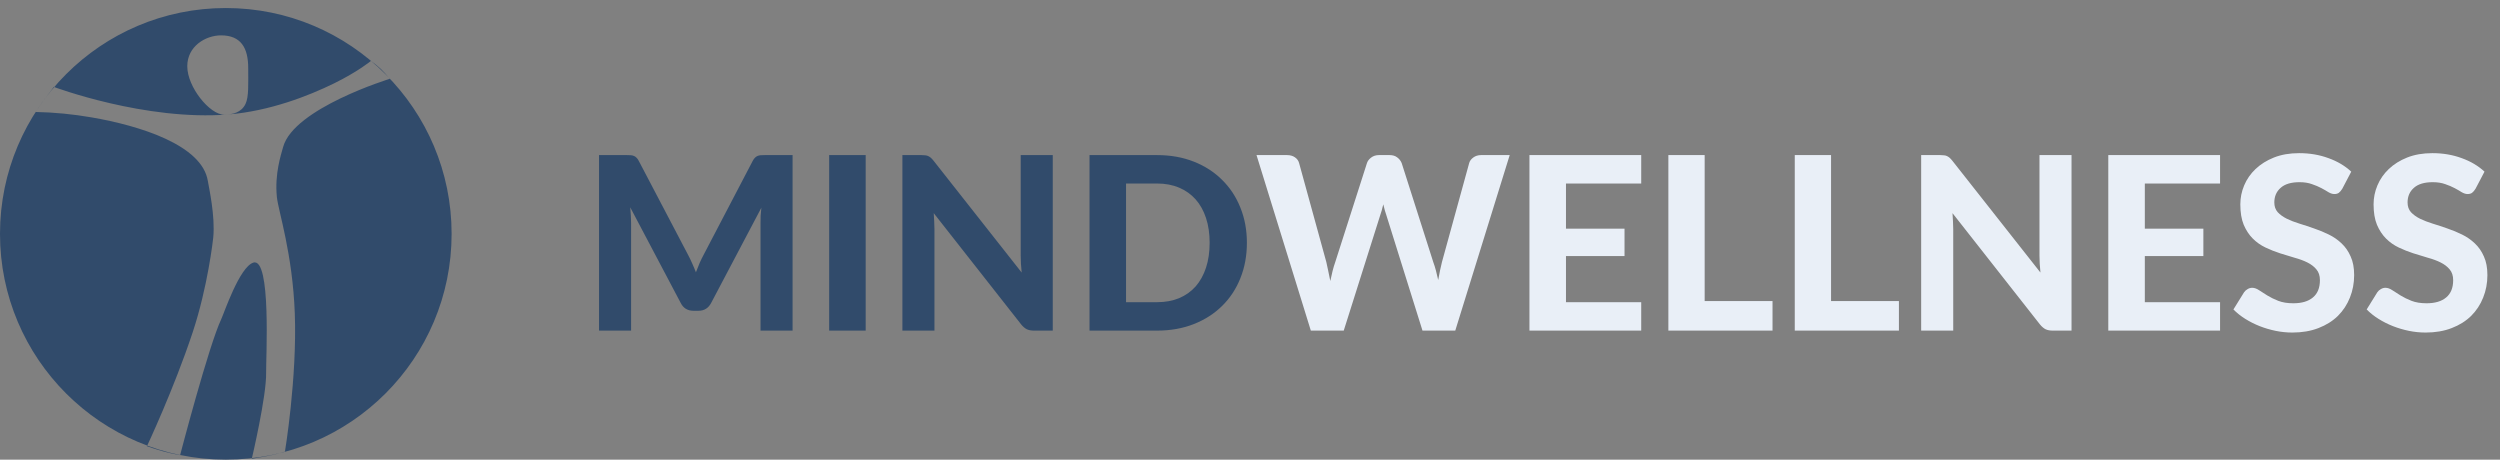 <svg width="310" height="57" viewBox="0 0 310 57" fill="none" xmlns="http://www.w3.org/2000/svg">
<rect x="0" y="0" width="310" height="57" fill="#808080" stroke="none"/>
<path d="M98.28 19.231V40.996H94.305V27.631C94.305 27.351 94.31 27.051 94.32 26.731C94.34 26.411 94.37 26.086 94.41 25.756L88.185 37.561C87.845 38.211 87.32 38.536 86.61 38.536H85.98C85.63 38.536 85.32 38.456 85.05 38.296C84.78 38.126 84.565 37.881 84.405 37.561L78.15 25.711C78.18 26.061 78.205 26.401 78.225 26.731C78.245 27.051 78.255 27.351 78.255 27.631V40.996H74.28V19.231H77.7C77.89 19.231 78.06 19.236 78.21 19.246C78.36 19.256 78.49 19.286 78.6 19.336C78.72 19.376 78.825 19.446 78.915 19.546C79.015 19.636 79.11 19.766 79.2 19.936L85.29 31.546C85.48 31.896 85.655 32.256 85.815 32.626C85.985 32.996 86.145 33.376 86.295 33.766C86.445 33.366 86.6 32.976 86.76 32.596C86.93 32.216 87.11 31.851 87.3 31.501L93.345 19.936C93.435 19.766 93.53 19.636 93.63 19.546C93.73 19.446 93.835 19.376 93.945 19.336C94.065 19.286 94.195 19.256 94.335 19.246C94.485 19.236 94.66 19.231 94.86 19.231H98.28ZM107.345 40.996H102.815V19.231H107.345V40.996ZM130.542 19.231V40.996H128.217C127.867 40.996 127.572 40.941 127.332 40.831C127.092 40.711 126.857 40.511 126.627 40.231L115.782 26.431C115.812 26.781 115.832 27.126 115.842 27.466C115.862 27.806 115.872 28.121 115.872 28.411V40.996H111.897V19.231H114.267C114.457 19.231 114.617 19.241 114.747 19.261C114.887 19.271 115.012 19.306 115.122 19.366C115.232 19.416 115.337 19.486 115.437 19.576C115.537 19.666 115.647 19.786 115.767 19.936L126.687 33.796C126.647 33.416 126.617 33.051 126.597 32.701C126.577 32.341 126.567 32.001 126.567 31.681V19.231H130.542ZM154.615 30.106C154.615 31.696 154.345 33.161 153.805 34.501C153.275 35.831 152.52 36.976 151.54 37.936C150.57 38.896 149.4 39.646 148.03 40.186C146.66 40.726 145.14 40.996 143.47 40.996H135.1V19.231H143.47C145.14 19.231 146.66 19.501 148.03 20.041C149.4 20.581 150.57 21.336 151.54 22.306C152.52 23.266 153.275 24.411 153.805 25.741C154.345 27.071 154.615 28.526 154.615 30.106ZM149.995 30.106C149.995 28.966 149.845 27.941 149.545 27.031C149.245 26.121 148.815 25.351 148.255 24.721C147.695 24.091 147.01 23.606 146.2 23.266C145.4 22.926 144.49 22.756 143.47 22.756H139.63V37.471H143.47C144.49 37.471 145.4 37.306 146.2 36.976C147.01 36.636 147.695 36.151 148.255 35.521C148.815 34.881 149.245 34.106 149.545 33.196C149.845 32.286 149.995 31.256 149.995 30.106Z" fill="#314B6B"/>
<path d="M187.203 19.231L180.453 40.996H176.388L171.933 26.761C171.863 26.561 171.793 26.341 171.723 26.101C171.653 25.861 171.588 25.606 171.528 25.336C171.468 25.606 171.403 25.861 171.333 26.101C171.263 26.341 171.193 26.561 171.123 26.761L166.623 40.996H162.543L155.808 19.231H159.588C159.978 19.231 160.303 19.321 160.563 19.501C160.833 19.681 161.008 19.921 161.088 20.221L164.463 32.491C164.543 32.831 164.623 33.201 164.703 33.601C164.793 33.991 164.878 34.406 164.958 34.846C165.048 34.396 165.143 33.976 165.243 33.586C165.343 33.196 165.453 32.831 165.573 32.491L169.503 20.221C169.583 19.971 169.753 19.746 170.013 19.546C170.283 19.336 170.608 19.231 170.988 19.231H172.308C172.698 19.231 173.013 19.326 173.253 19.516C173.503 19.696 173.688 19.931 173.808 20.221L177.723 32.491C177.843 32.811 177.953 33.161 178.053 33.541C178.153 33.911 178.248 34.306 178.338 34.726C178.418 34.306 178.493 33.911 178.563 33.541C178.643 33.161 178.723 32.811 178.803 32.491L182.178 20.221C182.248 19.961 182.418 19.731 182.688 19.531C182.958 19.331 183.283 19.231 183.663 19.231H187.203ZM194.181 22.756V28.351H201.441V31.756H194.181V37.471H203.511V40.996H189.651V19.231H203.511V22.756H194.181ZM219.793 37.336V40.996H206.878V19.231H211.378V37.336H219.793ZM235.466 37.336V40.996H222.551V19.231H227.051V37.336H235.466ZM256.87 19.231V40.996H254.545C254.195 40.996 253.9 40.941 253.66 40.831C253.42 40.711 253.185 40.511 252.955 40.231L242.11 26.431C242.14 26.781 242.16 27.126 242.17 27.466C242.19 27.806 242.2 28.121 242.2 28.411V40.996H238.225V19.231H240.595C240.785 19.231 240.945 19.241 241.075 19.261C241.215 19.271 241.34 19.306 241.45 19.366C241.56 19.416 241.665 19.486 241.765 19.576C241.865 19.666 241.975 19.786 242.095 19.936L253.015 33.796C252.975 33.416 252.945 33.051 252.925 32.701C252.905 32.341 252.895 32.001 252.895 31.681V19.231H256.87ZM265.958 22.756V28.351H273.218V31.756H265.958V37.471H275.288V40.996H261.428V19.231H275.288V22.756H265.958ZM290.445 23.401C290.305 23.631 290.16 23.801 290.01 23.911C289.87 24.011 289.685 24.061 289.455 24.061C289.235 24.061 288.995 23.986 288.735 23.836C288.485 23.676 288.19 23.506 287.85 23.326C287.51 23.146 287.12 22.981 286.68 22.831C286.24 22.671 285.725 22.591 285.135 22.591C284.095 22.591 283.315 22.826 282.795 23.296C282.275 23.756 282.015 24.361 282.015 25.111C282.015 25.591 282.155 25.991 282.435 26.311C282.725 26.621 283.1 26.891 283.56 27.121C284.03 27.351 284.56 27.556 285.15 27.736C285.74 27.916 286.345 28.116 286.965 28.336C287.585 28.546 288.19 28.796 288.78 29.086C289.37 29.376 289.895 29.741 290.355 30.181C290.825 30.621 291.2 31.161 291.48 31.801C291.77 32.431 291.915 33.201 291.915 34.111C291.915 35.101 291.74 36.031 291.39 36.901C291.05 37.761 290.555 38.516 289.905 39.166C289.255 39.806 288.45 40.311 287.49 40.681C286.54 41.051 285.46 41.236 284.25 41.236C283.56 41.236 282.87 41.166 282.18 41.026C281.5 40.886 280.84 40.691 280.2 40.441C279.57 40.191 278.975 39.891 278.415 39.541C277.855 39.191 277.365 38.801 276.945 38.371L278.265 36.241C278.375 36.081 278.52 35.951 278.7 35.851C278.88 35.741 279.07 35.686 279.27 35.686C279.54 35.686 279.825 35.786 280.125 35.986C280.425 36.186 280.77 36.406 281.16 36.646C281.55 36.886 282 37.106 282.51 37.306C283.03 37.506 283.65 37.606 284.37 37.606C285.42 37.606 286.23 37.366 286.8 36.886C287.38 36.406 287.67 35.691 287.67 34.741C287.67 34.191 287.525 33.746 287.235 33.406C286.955 33.066 286.585 32.781 286.125 32.551C285.665 32.321 285.14 32.126 284.55 31.966C283.96 31.796 283.355 31.611 282.735 31.411C282.115 31.211 281.51 30.971 280.92 30.691C280.33 30.411 279.805 30.041 279.345 29.581C278.885 29.121 278.51 28.551 278.22 27.871C277.94 27.191 277.8 26.346 277.8 25.336C277.8 24.526 277.96 23.741 278.28 22.981C278.6 22.221 279.07 21.546 279.69 20.956C280.31 20.366 281.07 19.891 281.97 19.531C282.88 19.171 283.92 18.991 285.09 18.991C286.4 18.991 287.61 19.196 288.72 19.606C289.84 20.006 290.785 20.566 291.555 21.286L290.445 23.401ZM306.968 23.401C306.828 23.631 306.683 23.801 306.533 23.911C306.393 24.011 306.208 24.061 305.978 24.061C305.758 24.061 305.518 23.986 305.258 23.836C305.008 23.676 304.713 23.506 304.373 23.326C304.033 23.146 303.643 22.981 303.203 22.831C302.763 22.671 302.248 22.591 301.658 22.591C300.618 22.591 299.838 22.826 299.318 23.296C298.798 23.756 298.538 24.361 298.538 25.111C298.538 25.591 298.678 25.991 298.958 26.311C299.248 26.621 299.623 26.891 300.083 27.121C300.553 27.351 301.083 27.556 301.673 27.736C302.263 27.916 302.868 28.116 303.488 28.336C304.108 28.546 304.713 28.796 305.303 29.086C305.893 29.376 306.418 29.741 306.878 30.181C307.348 30.621 307.723 31.161 308.003 31.801C308.293 32.431 308.438 33.201 308.438 34.111C308.438 35.101 308.263 36.031 307.913 36.901C307.573 37.761 307.078 38.516 306.428 39.166C305.778 39.806 304.973 40.311 304.013 40.681C303.063 41.051 301.983 41.236 300.773 41.236C300.083 41.236 299.393 41.166 298.703 41.026C298.023 40.886 297.363 40.691 296.723 40.441C296.093 40.191 295.498 39.891 294.938 39.541C294.378 39.191 293.888 38.801 293.468 38.371L294.788 36.241C294.898 36.081 295.043 35.951 295.223 35.851C295.403 35.741 295.593 35.686 295.793 35.686C296.063 35.686 296.348 35.786 296.648 35.986C296.948 36.186 297.293 36.406 297.683 36.646C298.073 36.886 298.523 37.106 299.033 37.306C299.553 37.506 300.173 37.606 300.893 37.606C301.943 37.606 302.753 37.366 303.323 36.886C303.903 36.406 304.193 35.691 304.193 34.741C304.193 34.191 304.048 33.746 303.758 33.406C303.478 33.066 303.108 32.781 302.648 32.551C302.188 32.321 301.663 32.126 301.073 31.966C300.483 31.796 299.878 31.611 299.258 31.411C298.638 31.211 298.033 30.971 297.443 30.691C296.853 30.411 296.328 30.041 295.868 29.581C295.408 29.121 295.033 28.551 294.743 27.871C294.463 27.191 294.323 26.346 294.323 25.336C294.323 24.526 294.483 23.741 294.803 22.981C295.123 22.221 295.593 21.546 296.213 20.956C296.833 20.366 297.593 19.891 298.493 19.531C299.403 19.171 300.443 18.991 301.613 18.991C302.923 18.991 304.133 19.196 305.243 19.606C306.363 20.006 307.308 20.566 308.078 21.286L306.968 23.401Z" fill="#E9EFF7"/>
<g clip-path="url(#clip0_1544_1299)">
<path fill-rule="evenodd" clip-rule="evenodd" d="M28 0.996C43.464 0.996 56 13.532 56 28.996C56 44.46 43.464 56.996 28 56.996C12.536 56.996 0 44.46 0 28.996C0 13.532 12.536 0.996 28 0.996ZM27.41 4.385C29.858 4.385 30.778 5.912 30.778 8.441C30.778 10.418 30.864 12.003 30.444 12.885C29.933 13.96 28.822 14.218 27.778 14.218C26.014 14.218 23.222 10.799 23.222 8.218C23.222 5.721 25.508 4.385 27.41 4.385ZM6.667 10.774C6.667 10.774 18.018 15.031 28.346 14.19C33.374 13.78 38.204 11.925 41.444 10.329C44.415 8.866 46 7.552 46 7.552C46.429 7.858 46.837 8.192 47.222 8.552C47.617 8.936 47.988 9.344 48.333 9.774C48.333 9.774 36.438 13.423 35.111 18.218C34.838 19.207 34.043 21.563 34.333 24.441C34.504 26.137 36.282 31.421 36.556 38.885C36.849 46.881 35.333 55.996 35.333 55.996C35.333 55.996 34.534 56.253 33.667 56.441C32.519 56.689 31.222 56.885 31.222 56.885C31.222 56.885 33.052 49.157 33 46.218C32.969 44.499 33.66 31.86 31.413 32.565C29.702 33.102 27.775 38.858 27.444 39.552C25.891 42.81 22.333 56.441 22.333 56.441C22.333 56.441 21.326 56.264 20.333 55.996C19.273 55.709 18.222 55.329 18.222 55.329C18.222 55.329 21.562 48.233 23.889 41.218C25.775 35.532 26.423 29.667 26.444 29.441C26.699 26.765 25.91 23.295 25.773 22.444C25.057 17.98 17.348 15.588 11.333 14.552C9.051 14.156 6.742 13.933 4.426 13.884C4.443 13.882 5.027 12.932 5.667 12.107C6.376 11.192 6.667 10.774 6.667 10.774Z" fill="#314B6B"/>
</g>
<defs>
<clipPath id="clip0_1544_1299">
<rect width="56" height="56" fill="white" transform="translate(0 0.996)"/>
</clipPath>
</defs>
</svg>
